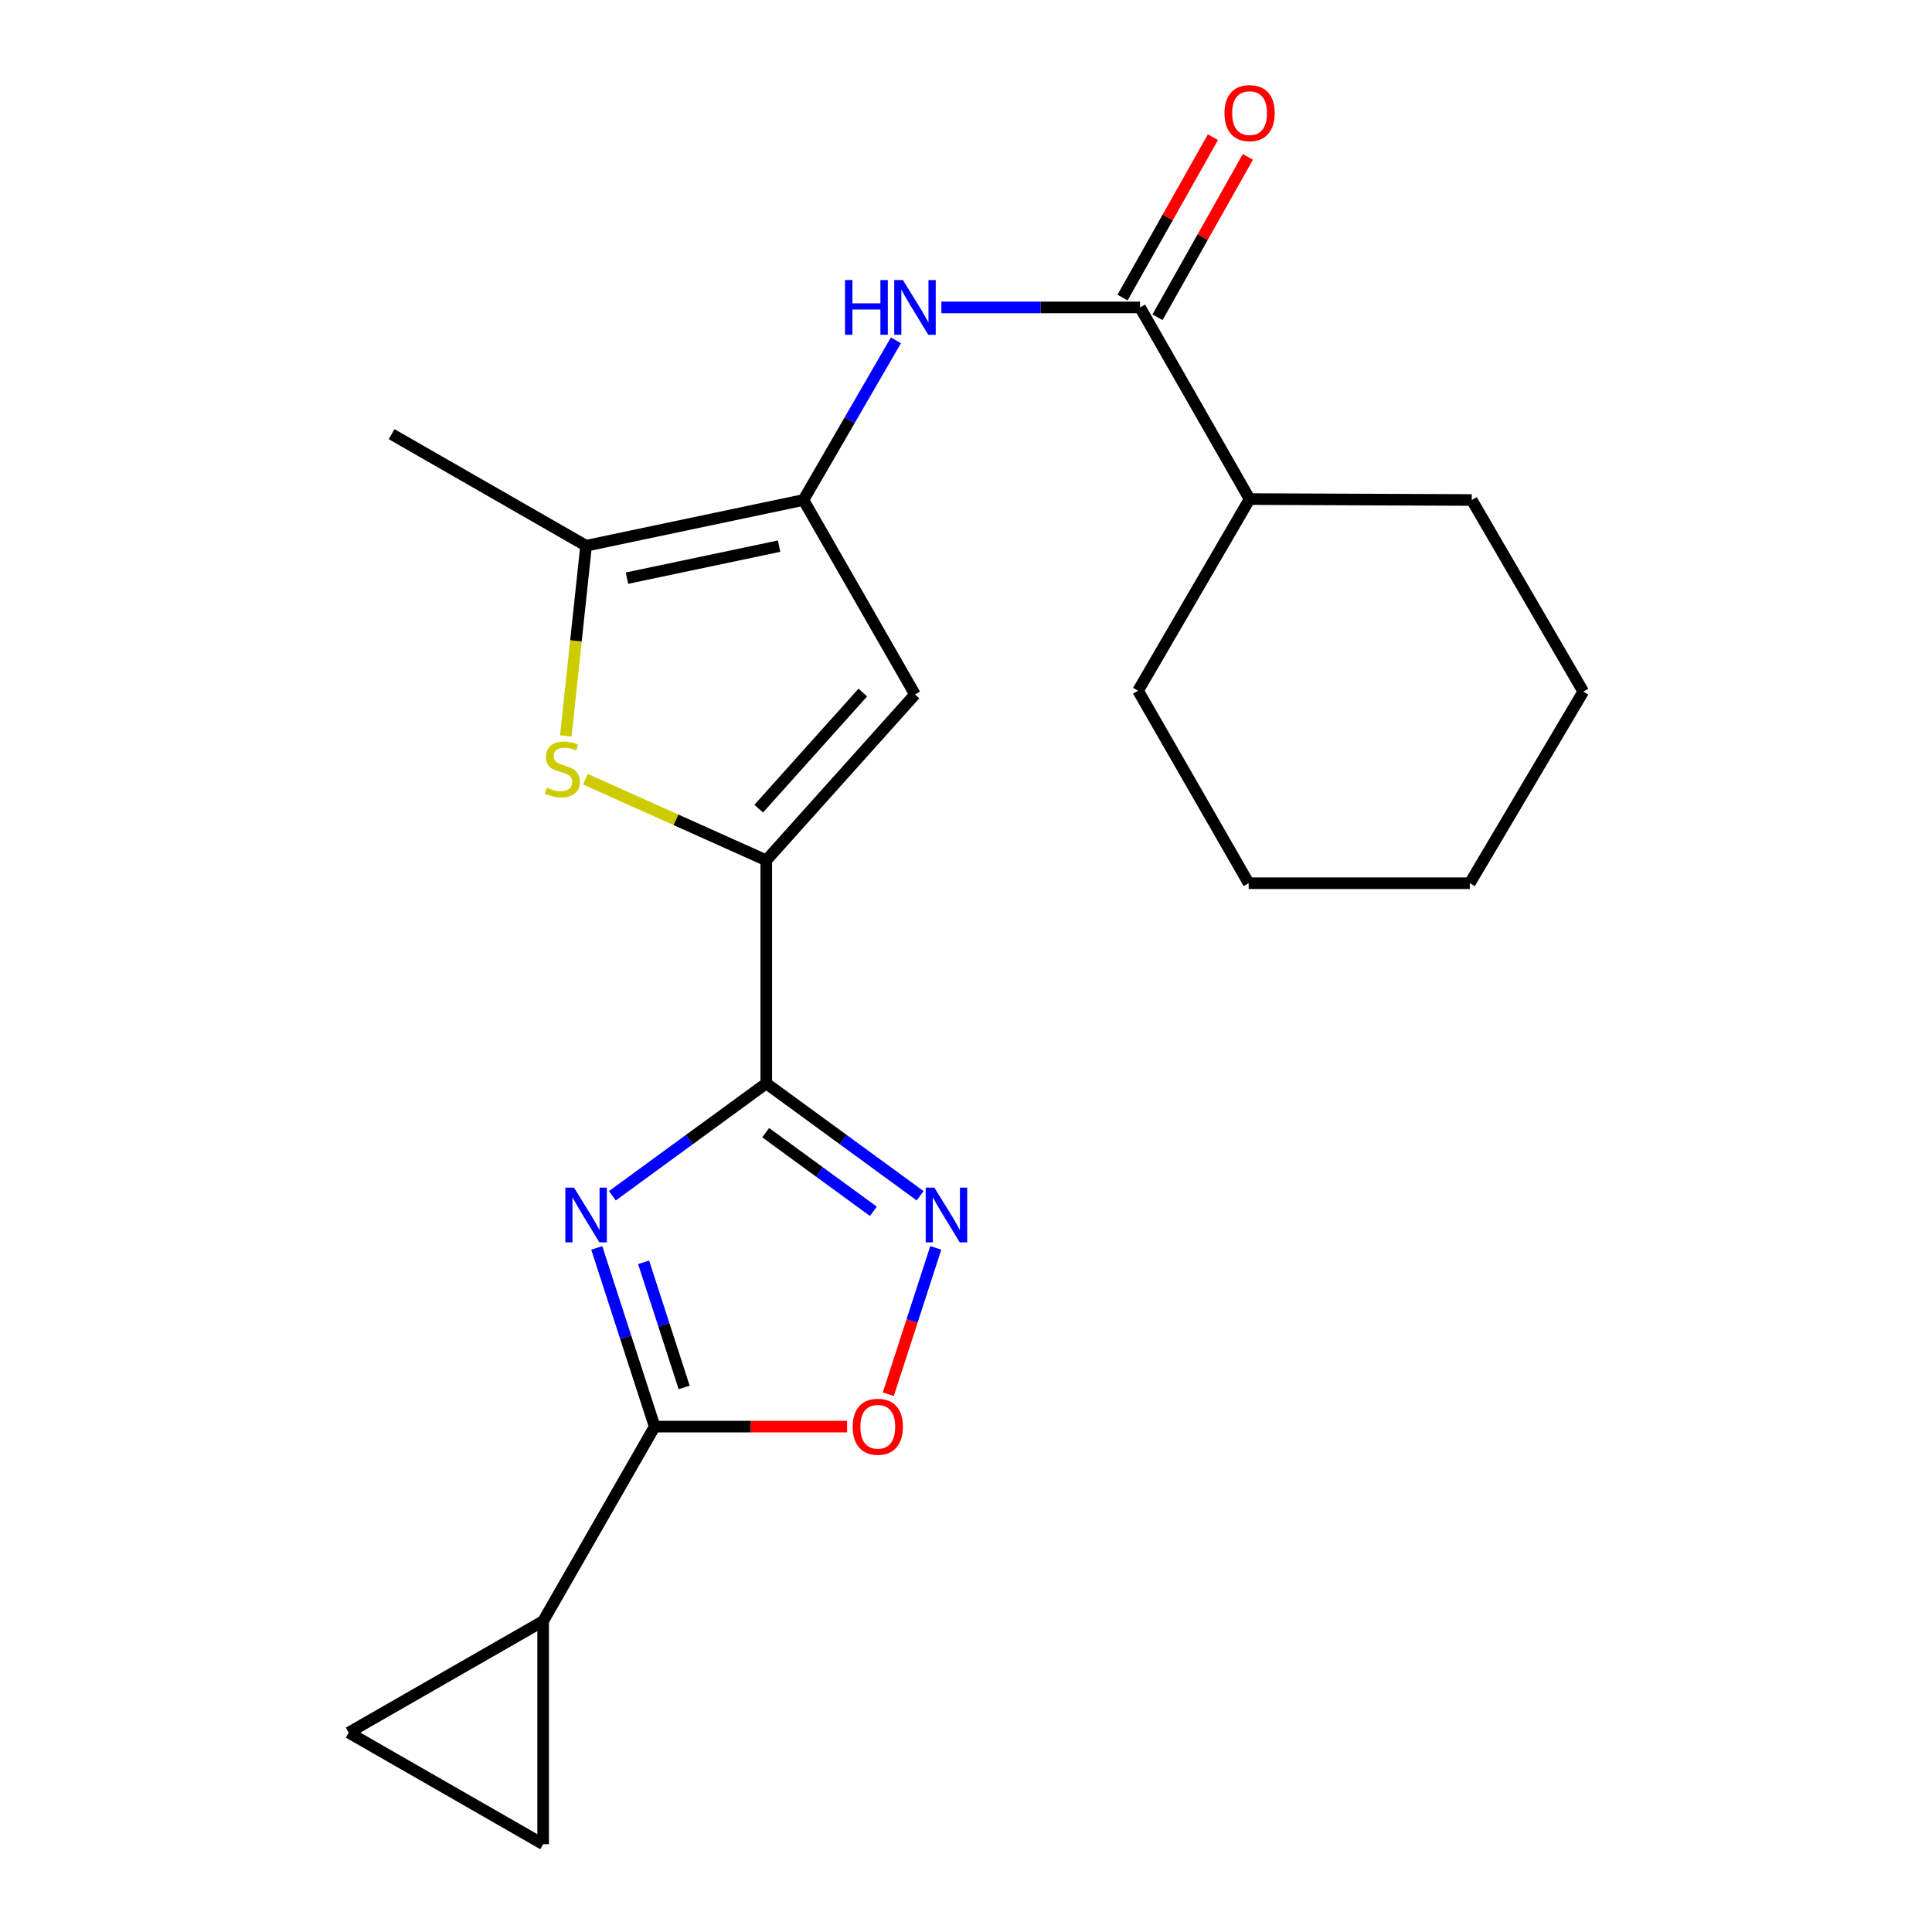 <?xml version='1.0' encoding='iso-8859-1'?>
<svg version='1.1' baseProfile='full'
              xmlns='http://www.w3.org/2000/svg'
                      xmlns:rdkit='http://www.rdkit.org/xml'
                      xmlns:xlink='http://www.w3.org/1999/xlink'
                  xml:space='preserve'
width='1000px' height='1000px' viewBox='0 0 1000 1000'>
<!-- END OF HEADER -->
<rect style='opacity:1.0;fill:#FFFFFF;stroke:none' width='1000' height='1000' x='0' y='0'> </rect>
<path class='bond-0' d='M 316.983,618.924 L 356.8,589.848' style='fill:none;fill-rule:evenodd;stroke:#0000FF;stroke-width:6px;stroke-linecap:butt;stroke-linejoin:miter;stroke-opacity:1' />
<path class='bond-0' d='M 356.8,589.848 L 396.617,560.773' style='fill:none;fill-rule:evenodd;stroke:#000000;stroke-width:6px;stroke-linecap:butt;stroke-linejoin:miter;stroke-opacity:1' />
<path class='bond-2' d='M 308.878,645.914 L 323.867,692.161' style='fill:none;fill-rule:evenodd;stroke:#0000FF;stroke-width:6px;stroke-linecap:butt;stroke-linejoin:miter;stroke-opacity:1' />
<path class='bond-2' d='M 323.867,692.161 L 338.856,738.409' style='fill:none;fill-rule:evenodd;stroke:#000000;stroke-width:6px;stroke-linecap:butt;stroke-linejoin:miter;stroke-opacity:1' />
<path class='bond-2' d='M 333.136,653.383 L 343.628,685.757' style='fill:none;fill-rule:evenodd;stroke:#0000FF;stroke-width:6px;stroke-linecap:butt;stroke-linejoin:miter;stroke-opacity:1' />
<path class='bond-2' d='M 343.628,685.757 L 354.12,718.13' style='fill:none;fill-rule:evenodd;stroke:#000000;stroke-width:6px;stroke-linecap:butt;stroke-linejoin:miter;stroke-opacity:1' />
<path class='bond-1' d='M 396.617,560.773 L 396.617,445.307' style='fill:none;fill-rule:evenodd;stroke:#000000;stroke-width:6px;stroke-linecap:butt;stroke-linejoin:miter;stroke-opacity:1' />
<path class='bond-4' d='M 396.617,560.773 L 436.435,589.848' style='fill:none;fill-rule:evenodd;stroke:#000000;stroke-width:6px;stroke-linecap:butt;stroke-linejoin:miter;stroke-opacity:1' />
<path class='bond-4' d='M 436.435,589.848 L 476.252,618.924' style='fill:none;fill-rule:evenodd;stroke:#0000FF;stroke-width:6px;stroke-linecap:butt;stroke-linejoin:miter;stroke-opacity:1' />
<path class='bond-4' d='M 396.312,586.272 L 424.184,606.625' style='fill:none;fill-rule:evenodd;stroke:#000000;stroke-width:6px;stroke-linecap:butt;stroke-linejoin:miter;stroke-opacity:1' />
<path class='bond-4' d='M 424.184,606.625 L 452.056,626.978' style='fill:none;fill-rule:evenodd;stroke:#0000FF;stroke-width:6px;stroke-linecap:butt;stroke-linejoin:miter;stroke-opacity:1' />
<path class='bond-5' d='M 396.617,445.307 L 349.816,424.311' style='fill:none;fill-rule:evenodd;stroke:#000000;stroke-width:6px;stroke-linecap:butt;stroke-linejoin:miter;stroke-opacity:1' />
<path class='bond-5' d='M 349.816,424.311 L 303.015,403.315' style='fill:none;fill-rule:evenodd;stroke:#CCCC00;stroke-width:6px;stroke-linecap:butt;stroke-linejoin:miter;stroke-opacity:1' />
<path class='bond-6' d='M 396.617,445.307 L 473.595,359.455' style='fill:none;fill-rule:evenodd;stroke:#000000;stroke-width:6px;stroke-linecap:butt;stroke-linejoin:miter;stroke-opacity:1' />
<path class='bond-6' d='M 392.697,418.561 L 446.581,358.465' style='fill:none;fill-rule:evenodd;stroke:#000000;stroke-width:6px;stroke-linecap:butt;stroke-linejoin:miter;stroke-opacity:1' />
<path class='bond-8' d='M 338.856,738.409 L 388.656,738.409' style='fill:none;fill-rule:evenodd;stroke:#000000;stroke-width:6px;stroke-linecap:butt;stroke-linejoin:miter;stroke-opacity:1' />
<path class='bond-8' d='M 388.656,738.409 L 438.457,738.409' style='fill:none;fill-rule:evenodd;stroke:#FF0000;stroke-width:6px;stroke-linecap:butt;stroke-linejoin:miter;stroke-opacity:1' />
<path class='bond-11' d='M 338.856,738.409 L 281.128,839.08' style='fill:none;fill-rule:evenodd;stroke:#000000;stroke-width:6px;stroke-linecap:butt;stroke-linejoin:miter;stroke-opacity:1' />
<path class='bond-3' d='M 415.856,258.796 L 473.595,359.455' style='fill:none;fill-rule:evenodd;stroke:#000000;stroke-width:6px;stroke-linecap:butt;stroke-linejoin:miter;stroke-opacity:1' />
<path class='bond-9' d='M 415.856,258.796 L 439.79,217.477' style='fill:none;fill-rule:evenodd;stroke:#000000;stroke-width:6px;stroke-linecap:butt;stroke-linejoin:miter;stroke-opacity:1' />
<path class='bond-9' d='M 439.79,217.477 L 463.724,176.157' style='fill:none;fill-rule:evenodd;stroke:#0000FF;stroke-width:6px;stroke-linecap:butt;stroke-linejoin:miter;stroke-opacity:1' />
<path class='bond-24' d='M 415.856,258.796 L 303.356,282.477' style='fill:none;fill-rule:evenodd;stroke:#000000;stroke-width:6px;stroke-linecap:butt;stroke-linejoin:miter;stroke-opacity:1' />
<path class='bond-24' d='M 403.26,282.676 L 324.51,299.253' style='fill:none;fill-rule:evenodd;stroke:#000000;stroke-width:6px;stroke-linecap:butt;stroke-linejoin:miter;stroke-opacity:1' />
<path class='bond-22' d='M 484.351,645.914 L 472.065,683.786' style='fill:none;fill-rule:evenodd;stroke:#0000FF;stroke-width:6px;stroke-linecap:butt;stroke-linejoin:miter;stroke-opacity:1' />
<path class='bond-22' d='M 472.065,683.786 L 459.779,721.658' style='fill:none;fill-rule:evenodd;stroke:#FF0000;stroke-width:6px;stroke-linecap:butt;stroke-linejoin:miter;stroke-opacity:1' />
<path class='bond-7' d='M 292.857,380.92 L 298.107,331.699' style='fill:none;fill-rule:evenodd;stroke:#CCCC00;stroke-width:6px;stroke-linecap:butt;stroke-linejoin:miter;stroke-opacity:1' />
<path class='bond-7' d='M 298.107,331.699 L 303.356,282.477' style='fill:none;fill-rule:evenodd;stroke:#000000;stroke-width:6px;stroke-linecap:butt;stroke-linejoin:miter;stroke-opacity:1' />
<path class='bond-16' d='M 303.356,282.477 L 202.697,224.727' style='fill:none;fill-rule:evenodd;stroke:#000000;stroke-width:6px;stroke-linecap:butt;stroke-linejoin:miter;stroke-opacity:1' />
<path class='bond-10' d='M 487.247,159.118 L 538.661,159.118' style='fill:none;fill-rule:evenodd;stroke:#0000FF;stroke-width:6px;stroke-linecap:butt;stroke-linejoin:miter;stroke-opacity:1' />
<path class='bond-10' d='M 538.661,159.118 L 590.076,159.118' style='fill:none;fill-rule:evenodd;stroke:#000000;stroke-width:6px;stroke-linecap:butt;stroke-linejoin:miter;stroke-opacity:1' />
<path class='bond-14' d='M 599.125,164.216 L 622.509,122.717' style='fill:none;fill-rule:evenodd;stroke:#000000;stroke-width:6px;stroke-linecap:butt;stroke-linejoin:miter;stroke-opacity:1' />
<path class='bond-14' d='M 622.509,122.717 L 645.893,81.217' style='fill:none;fill-rule:evenodd;stroke:#FF0000;stroke-width:6px;stroke-linecap:butt;stroke-linejoin:miter;stroke-opacity:1' />
<path class='bond-14' d='M 581.027,154.019 L 604.411,112.519' style='fill:none;fill-rule:evenodd;stroke:#000000;stroke-width:6px;stroke-linecap:butt;stroke-linejoin:miter;stroke-opacity:1' />
<path class='bond-14' d='M 604.411,112.519 L 627.794,71.019' style='fill:none;fill-rule:evenodd;stroke:#FF0000;stroke-width:6px;stroke-linecap:butt;stroke-linejoin:miter;stroke-opacity:1' />
<path class='bond-15' d='M 590.076,159.118 L 646.788,258.322' style='fill:none;fill-rule:evenodd;stroke:#000000;stroke-width:6px;stroke-linecap:butt;stroke-linejoin:miter;stroke-opacity:1' />
<path class='bond-12' d='M 281.128,839.08 L 281.128,954.545' style='fill:none;fill-rule:evenodd;stroke:#000000;stroke-width:6px;stroke-linecap:butt;stroke-linejoin:miter;stroke-opacity:1' />
<path class='bond-13' d='M 281.128,839.08 L 180.492,896.807' style='fill:none;fill-rule:evenodd;stroke:#000000;stroke-width:6px;stroke-linecap:butt;stroke-linejoin:miter;stroke-opacity:1' />
<path class='bond-23' d='M 281.128,954.545 L 180.492,896.807' style='fill:none;fill-rule:evenodd;stroke:#000000;stroke-width:6px;stroke-linecap:butt;stroke-linejoin:miter;stroke-opacity:1' />
<path class='bond-17' d='M 646.788,258.322 L 761.78,258.796' style='fill:none;fill-rule:evenodd;stroke:#000000;stroke-width:6px;stroke-linecap:butt;stroke-linejoin:miter;stroke-opacity:1' />
<path class='bond-18' d='M 646.788,258.322 L 589.061,357.504' style='fill:none;fill-rule:evenodd;stroke:#000000;stroke-width:6px;stroke-linecap:butt;stroke-linejoin:miter;stroke-opacity:1' />
<path class='bond-19' d='M 761.78,258.796 L 819.508,357.977' style='fill:none;fill-rule:evenodd;stroke:#000000;stroke-width:6px;stroke-linecap:butt;stroke-linejoin:miter;stroke-opacity:1' />
<path class='bond-20' d='M 589.061,357.504 L 646.315,457.148' style='fill:none;fill-rule:evenodd;stroke:#000000;stroke-width:6px;stroke-linecap:butt;stroke-linejoin:miter;stroke-opacity:1' />
<path class='bond-25' d='M 819.508,357.977 L 760.776,457.148' style='fill:none;fill-rule:evenodd;stroke:#000000;stroke-width:6px;stroke-linecap:butt;stroke-linejoin:miter;stroke-opacity:1' />
<path class='bond-21' d='M 646.315,457.148 L 760.776,457.148' style='fill:none;fill-rule:evenodd;stroke:#000000;stroke-width:6px;stroke-linecap:butt;stroke-linejoin:miter;stroke-opacity:1' />
<path  class='atom-0' d='M 297.096 614.715
L 306.376 629.715
Q 307.296 631.195, 308.776 633.875
Q 310.256 636.555, 310.336 636.715
L 310.336 614.715
L 314.096 614.715
L 314.096 643.035
L 310.216 643.035
L 300.256 626.635
Q 299.096 624.715, 297.856 622.515
Q 296.656 620.315, 296.296 619.635
L 296.296 643.035
L 292.616 643.035
L 292.616 614.715
L 297.096 614.715
' fill='#0000FF'/>
<path  class='atom-5' d='M 483.619 614.715
L 492.899 629.715
Q 493.819 631.195, 495.299 633.875
Q 496.779 636.555, 496.859 636.715
L 496.859 614.715
L 500.619 614.715
L 500.619 643.035
L 496.739 643.035
L 486.779 626.635
Q 485.619 624.715, 484.379 622.515
Q 483.179 620.315, 482.819 619.635
L 482.819 643.035
L 479.139 643.035
L 479.139 614.715
L 483.619 614.715
' fill='#0000FF'/>
<path  class='atom-6' d='M 283.042 407.663
Q 283.362 407.783, 284.682 408.343
Q 286.002 408.903, 287.442 409.263
Q 288.922 409.583, 290.362 409.583
Q 293.042 409.583, 294.602 408.303
Q 296.162 406.983, 296.162 404.703
Q 296.162 403.143, 295.362 402.183
Q 294.602 401.223, 293.402 400.703
Q 292.202 400.183, 290.202 399.583
Q 287.682 398.823, 286.162 398.103
Q 284.682 397.383, 283.602 395.863
Q 282.562 394.343, 282.562 391.783
Q 282.562 388.223, 284.962 386.023
Q 287.402 383.823, 292.202 383.823
Q 295.482 383.823, 299.202 385.383
L 298.282 388.463
Q 294.882 387.063, 292.322 387.063
Q 289.562 387.063, 288.042 388.223
Q 286.522 389.343, 286.562 391.303
Q 286.562 392.823, 287.322 393.743
Q 288.122 394.663, 289.242 395.183
Q 290.402 395.703, 292.322 396.303
Q 294.882 397.103, 296.402 397.903
Q 297.922 398.703, 299.002 400.343
Q 300.122 401.943, 300.122 404.703
Q 300.122 408.623, 297.482 410.743
Q 294.882 412.823, 290.522 412.823
Q 288.002 412.823, 286.082 412.263
Q 284.202 411.743, 281.962 410.823
L 283.042 407.663
' fill='#CCCC00'/>
<path  class='atom-9' d='M 441.345 738.489
Q 441.345 731.689, 444.705 727.889
Q 448.065 724.089, 454.345 724.089
Q 460.625 724.089, 463.985 727.889
Q 467.345 731.689, 467.345 738.489
Q 467.345 745.369, 463.945 749.289
Q 460.545 753.169, 454.345 753.169
Q 448.105 753.169, 444.705 749.289
Q 441.345 745.409, 441.345 738.489
M 454.345 749.969
Q 458.665 749.969, 460.985 747.089
Q 463.345 744.169, 463.345 738.489
Q 463.345 732.929, 460.985 730.129
Q 458.665 727.289, 454.345 727.289
Q 450.025 727.289, 447.665 730.089
Q 445.345 732.889, 445.345 738.489
Q 445.345 744.209, 447.665 747.089
Q 450.025 749.969, 454.345 749.969
' fill='#FF0000'/>
<path  class='atom-10' d='M 437.375 144.958
L 441.215 144.958
L 441.215 156.998
L 455.695 156.998
L 455.695 144.958
L 459.535 144.958
L 459.535 173.278
L 455.695 173.278
L 455.695 160.198
L 441.215 160.198
L 441.215 173.278
L 437.375 173.278
L 437.375 144.958
' fill='#0000FF'/>
<path  class='atom-10' d='M 467.335 144.958
L 476.615 159.958
Q 477.535 161.438, 479.015 164.118
Q 480.495 166.798, 480.575 166.958
L 480.575 144.958
L 484.335 144.958
L 484.335 173.278
L 480.455 173.278
L 470.495 156.878
Q 469.335 154.958, 468.095 152.758
Q 466.895 150.558, 466.535 149.878
L 466.535 173.278
L 462.855 173.278
L 462.855 144.958
L 467.335 144.958
' fill='#0000FF'/>
<path  class='atom-15' d='M 633.788 58.55
Q 633.788 51.75, 637.148 47.95
Q 640.508 44.15, 646.788 44.15
Q 653.068 44.15, 656.428 47.95
Q 659.788 51.75, 659.788 58.55
Q 659.788 65.43, 656.388 69.35
Q 652.988 73.23, 646.788 73.23
Q 640.548 73.23, 637.148 69.35
Q 633.788 65.47, 633.788 58.55
M 646.788 70.03
Q 651.108 70.03, 653.428 67.15
Q 655.788 64.23, 655.788 58.55
Q 655.788 52.99, 653.428 50.19
Q 651.108 47.35, 646.788 47.35
Q 642.468 47.35, 640.108 50.15
Q 637.788 52.95, 637.788 58.55
Q 637.788 64.27, 640.108 67.15
Q 642.468 70.03, 646.788 70.03
' fill='#FF0000'/>
</svg>
